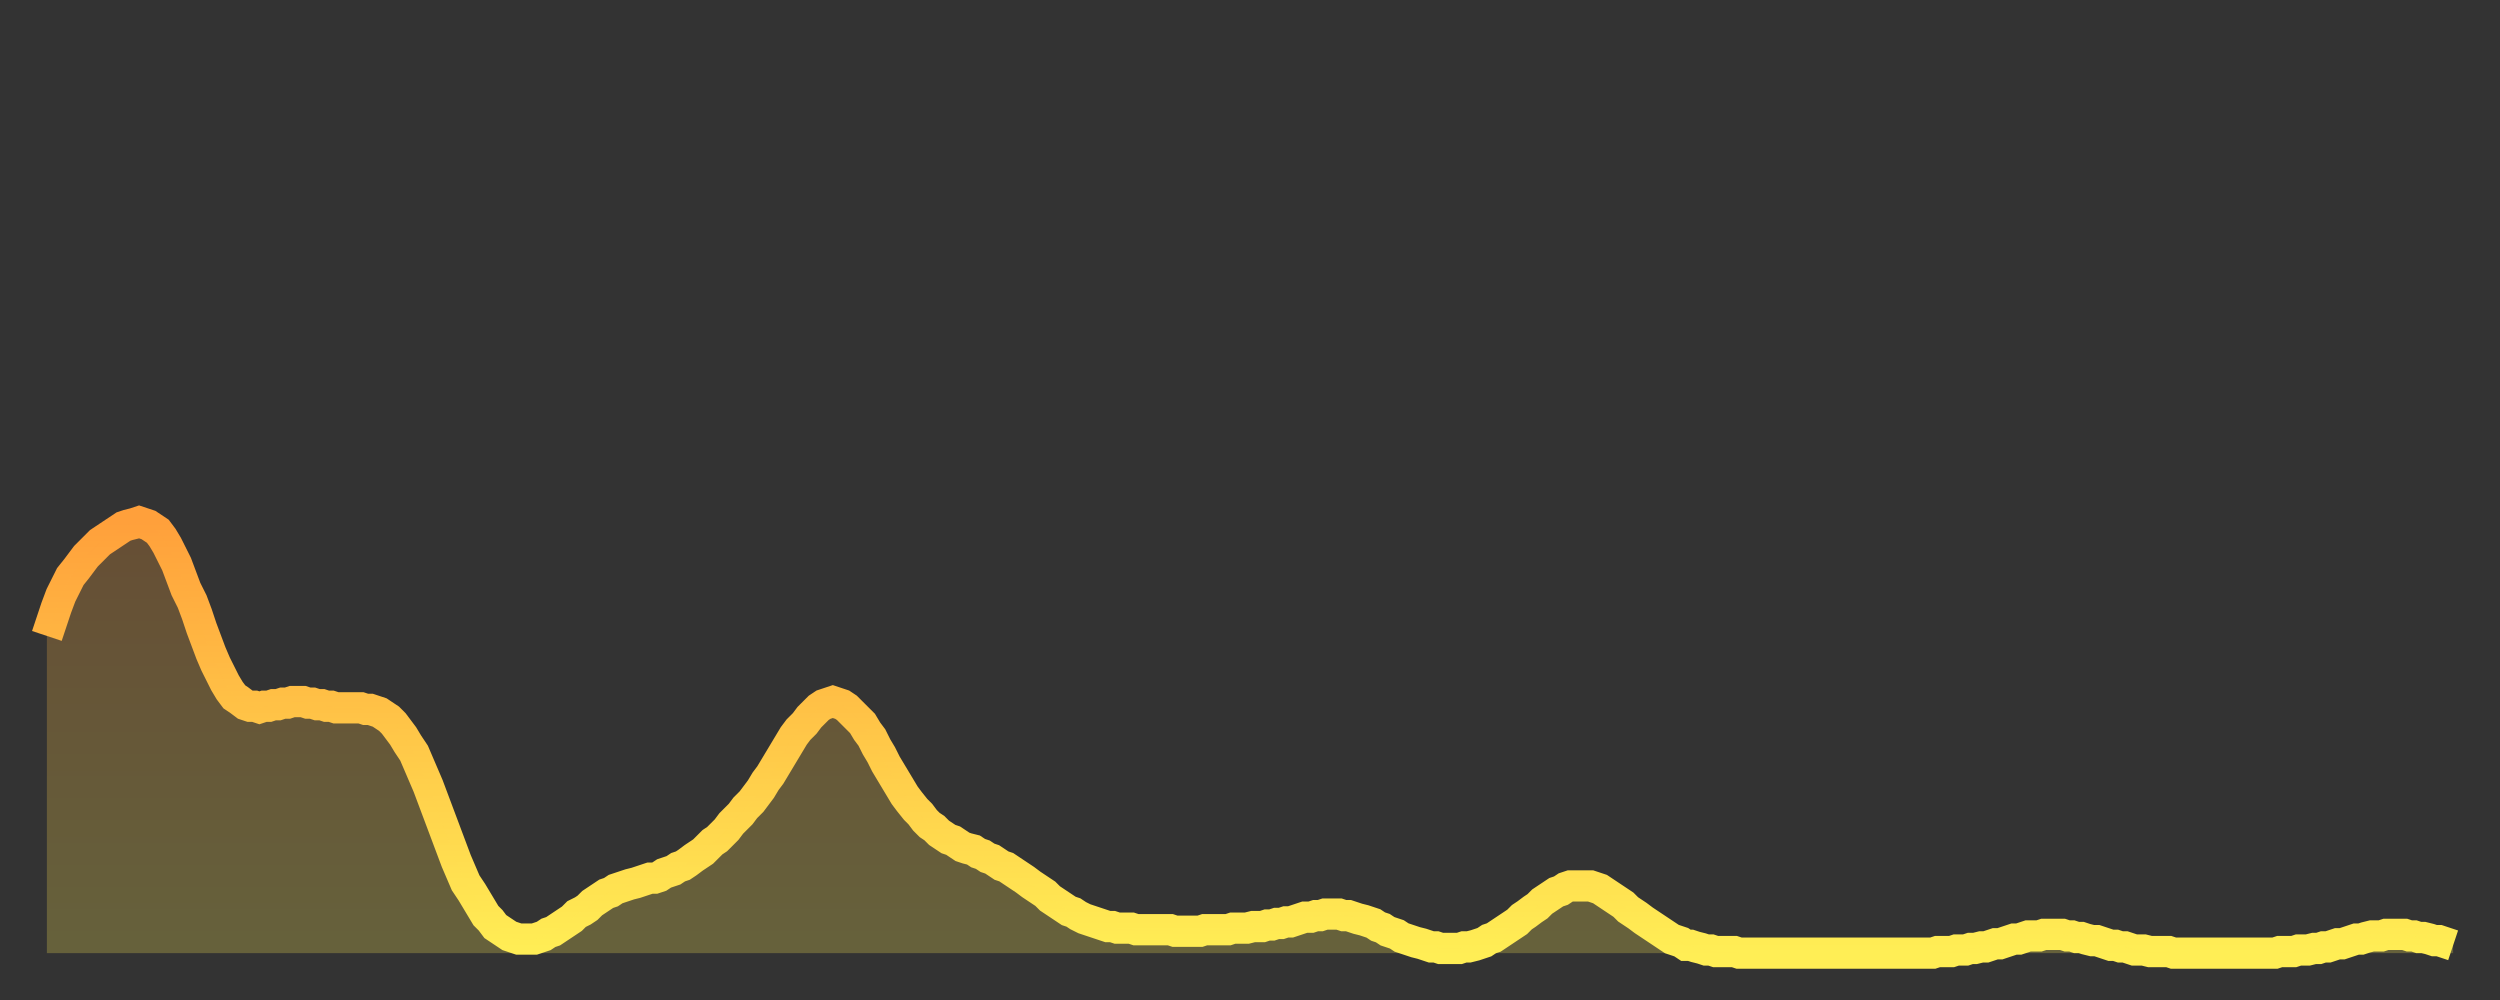 <?xml version="1.0" encoding="utf-8" ?>
<svg baseProfile="full" height="64" version="1.1" width="160" xmlns="http://www.w3.org/2000/svg" xmlns:ev="http://www.w3.org/2001/xml-events" xmlns:xlink="http://www.w3.org/1999/xlink"><rect width="100%" height="100%" fill="#333333" stroke="none"/><defs><linearGradient id="id1265818" x1="0" x2="0" y1="0" y2="1"><stop offset="0%" stop-color="#ffa03b" /><stop offset="50%" stop-color="#ffc748" /><stop offset="100%" stop-color="#ffee55" /></linearGradient></defs><g transform="translate(3,3)"><g><path d="M 0.0 37.7 0.3 36.8 0.6 35.9 0.9 35.1 1.2 34.5 1.5 33.9 1.9 33.4 2.2 33.0 2.5 32.6 2.8 32.3 3.1 32.0 3.4 31.7 3.7 31.5 4.0 31.3 4.3 31.1 4.6 30.9 4.9 30.7 5.2 30.6 5.6 30.5 5.9 30.4 6.2 30.5 6.5 30.6 6.8 30.8 7.1 31.0 7.4 31.4 7.7 31.9 8.0 32.5 8.3 33.1 8.6 33.9 8.9 34.7 9.3 35.5 9.6 36.3 9.9 37.2 10.2 38.0 10.5 38.8 10.8 39.5 11.1 40.1 11.4 40.7 11.7 41.2 12.0 41.6 12.3 41.8 12.7 42.1 13.0 42.2 13.3 42.2 13.6 42.3 13.9 42.2 14.2 42.2 14.5 42.1 14.8 42.1 15.1 42.0 15.4 42.0 15.7 41.9 16.0 41.9 16.4 41.9 16.7 42.0 17.0 42.0 17.3 42.1 17.6 42.1 17.9 42.2 18.2 42.2 18.5 42.3 18.8 42.3 19.1 42.3 19.4 42.3 19.8 42.3 20.1 42.3 20.4 42.4 20.7 42.4 21.0 42.5 21.3 42.6 21.6 42.8 21.9 43.0 22.2 43.3 22.5 43.7 22.8 44.1 23.1 44.6 23.5 45.2 23.8 45.9 24.1 46.6 24.4 47.3 24.7 48.1 25.0 48.9 25.3 49.7 25.6 50.5 25.9 51.3 26.2 52.1 26.5 52.8 26.8 53.5 27.2 54.1 27.5 54.6 27.8 55.1 28.1 55.6 28.4 55.9 28.7 56.3 29.0 56.5 29.3 56.7 29.6 56.9 29.9 57.0 30.2 57.1 30.6 57.1 30.9 57.1 31.2 57.1 31.5 57.0 31.8 56.9 32.1 56.7 32.4 56.6 32.7 56.4 33.0 56.2 33.3 56.0 33.6 55.8 33.9 55.5 34.3 55.3 34.6 55.1 34.9 54.8 35.2 54.6 35.5 54.4 35.8 54.2 36.1 54.1 36.4 53.9 36.7 53.8 37.0 53.7 37.3 53.6 37.7 53.5 38.0 53.4 38.3 53.3 38.6 53.2 38.9 53.2 39.2 53.1 39.5 52.9 39.8 52.8 40.1 52.7 40.4 52.5 40.7 52.4 41.0 52.2 41.4 51.9 41.7 51.7 42.0 51.5 42.3 51.2 42.6 50.9 42.9 50.7 43.2 50.4 43.5 50.1 43.8 49.7 44.1 49.4 44.4 49.1 44.7 48.7 45.1 48.3 45.4 47.9 45.7 47.5 46.0 47.0 46.3 46.6 46.6 46.1 46.9 45.6 47.2 45.1 47.5 44.6 47.8 44.1 48.1 43.7 48.5 43.3 48.8 42.9 49.1 42.6 49.4 42.3 49.7 42.1 50.0 42.0 50.3 41.9 50.6 42.0 50.9 42.1 51.2 42.3 51.5 42.6 51.8 42.9 52.2 43.3 52.5 43.8 52.8 44.2 53.1 44.8 53.4 45.3 53.7 45.9 54.0 46.4 54.3 46.9 54.6 47.4 54.9 47.9 55.2 48.3 55.6 48.8 55.9 49.1 56.2 49.5 56.5 49.8 56.8 50.0 57.1 50.3 57.4 50.5 57.7 50.7 58.0 50.8 58.3 51.0 58.6 51.2 58.9 51.3 59.3 51.4 59.6 51.6 59.9 51.7 60.2 51.9 60.5 52.0 60.8 52.2 61.1 52.4 61.4 52.5 61.7 52.7 62.0 52.9 62.3 53.1 62.6 53.3 63.0 53.6 63.3 53.8 63.6 54.0 63.9 54.2 64.2 54.5 64.5 54.7 64.8 54.9 65.1 55.1 65.4 55.3 65.7 55.4 66.0 55.6 66.4 55.8 66.7 55.9 67.0 56.0 67.3 56.1 67.6 56.2 67.9 56.3 68.2 56.3 68.5 56.4 68.8 56.4 69.1 56.4 69.4 56.4 69.7 56.5 70.1 56.5 70.4 56.5 70.7 56.5 71.0 56.5 71.3 56.5 71.6 56.5 71.9 56.5 72.2 56.6 72.5 56.6 72.8 56.6 73.1 56.6 73.5 56.6 73.8 56.6 74.1 56.5 74.4 56.5 74.7 56.5 75.0 56.5 75.3 56.5 75.6 56.5 75.9 56.4 76.2 56.4 76.5 56.4 76.8 56.4 77.2 56.3 77.5 56.3 77.8 56.3 78.1 56.2 78.4 56.2 78.7 56.1 79.0 56.1 79.3 56.0 79.6 56.0 79.9 55.9 80.2 55.8 80.5 55.7 80.9 55.7 81.2 55.6 81.5 55.6 81.8 55.5 82.1 55.5 82.4 55.5 82.7 55.5 83.0 55.6 83.3 55.6 83.6 55.7 83.9 55.8 84.3 55.9 84.6 56.0 84.9 56.1 85.2 56.3 85.5 56.4 85.8 56.6 86.1 56.7 86.4 56.8 86.7 57.0 87.0 57.1 87.3 57.2 87.6 57.3 88.0 57.4 88.3 57.5 88.6 57.6 88.9 57.6 89.2 57.7 89.5 57.7 89.8 57.7 90.1 57.7 90.4 57.7 90.7 57.6 91.0 57.6 91.4 57.5 91.7 57.4 92.0 57.3 92.3 57.1 92.6 57.0 92.9 56.8 93.2 56.6 93.5 56.4 93.8 56.2 94.1 56.0 94.4 55.7 94.7 55.5 95.1 55.2 95.4 55.0 95.7 54.7 96.0 54.5 96.3 54.3 96.6 54.1 96.9 54.0 97.2 53.8 97.5 53.7 97.8 53.7 98.1 53.7 98.4 53.7 98.8 53.7 99.1 53.8 99.4 53.9 99.7 54.1 100.0 54.3 100.3 54.5 100.6 54.7 100.9 54.9 101.2 55.2 101.5 55.4 101.8 55.6 102.2 55.9 102.5 56.1 102.8 56.3 103.1 56.5 103.4 56.7 103.7 56.9 104.0 57.1 104.3 57.2 104.6 57.3 104.9 57.5 105.2 57.5 105.5 57.6 105.9 57.7 106.2 57.8 106.5 57.8 106.8 57.9 107.1 57.9 107.4 57.9 107.7 57.9 108.0 57.9 108.3 58.0 108.6 58.0 108.9 58.0 109.3 58.0 109.6 58.0 109.9 58.0 110.2 58.0 110.5 58.0 110.8 58.0 111.1 58.0 111.4 58.0 111.7 58.0 112.0 58.0 112.3 58.0 112.6 58.0 113.0 58.0 113.3 58.0 113.6 58.0 113.9 58.0 114.2 58.0 114.5 58.0 114.8 58.0 115.1 58.0 115.4 58.0 115.7 58.0 116.0 58.0 116.3 58.0 116.7 58.0 117.0 58.0 117.3 58.0 117.6 58.0 117.9 58.0 118.2 58.0 118.5 58.0 118.8 58.0 119.1 58.0 119.4 58.0 119.7 58.0 120.1 58.0 120.4 58.0 120.7 58.0 121.0 57.9 121.3 57.9 121.6 57.9 121.9 57.9 122.2 57.8 122.5 57.8 122.8 57.8 123.1 57.7 123.4 57.7 123.8 57.6 124.1 57.6 124.4 57.5 124.7 57.4 125.0 57.4 125.3 57.3 125.6 57.2 125.9 57.1 126.2 57.1 126.5 57.0 126.8 56.9 127.2 56.9 127.5 56.9 127.8 56.8 128.1 56.8 128.4 56.8 128.7 56.8 129.0 56.8 129.3 56.9 129.6 56.9 129.9 57.0 130.2 57.0 130.5 57.1 130.9 57.2 131.2 57.2 131.5 57.3 131.8 57.4 132.1 57.5 132.4 57.5 132.7 57.6 133.0 57.6 133.3 57.7 133.6 57.8 133.9 57.8 134.2 57.8 134.6 57.9 134.9 57.9 135.2 57.9 135.5 57.9 135.8 57.9 136.1 58.0 136.4 58.0 136.7 58.0 137.0 58.0 137.3 58.0 137.6 58.0 138.0 58.0 138.3 58.0 138.6 58.0 138.9 58.0 139.2 58.0 139.5 58.0 139.8 58.0 140.1 58.0 140.4 58.0 140.7 58.0 141.0 58.0 141.3 58.0 141.7 58.0 142.0 58.0 142.3 58.0 142.6 58.0 142.9 57.9 143.2 57.9 143.5 57.9 143.8 57.9 144.1 57.8 144.4 57.8 144.7 57.8 145.1 57.7 145.4 57.7 145.7 57.6 146.0 57.6 146.3 57.5 146.6 57.4 146.9 57.4 147.2 57.3 147.5 57.2 147.8 57.1 148.1 57.1 148.4 57.0 148.8 56.9 149.1 56.9 149.4 56.9 149.7 56.8 150.0 56.8 150.3 56.8 150.6 56.8 150.9 56.8 151.2 56.9 151.5 56.9 151.8 57.0 152.1 57.0 152.5 57.1 152.8 57.2 153.1 57.2 153.4 57.3 153.7 57.4 154.0 57.5" fill="none" id="graph-curve" opacity="1" stroke="url(#id1265818)" stroke-width="2" /><path d="M 0 58 L 0.0 37.7 0.3 36.8 0.6 35.9 0.9 35.1 1.2 34.5 1.5 33.9 1.9 33.4 2.2 33.0 2.5 32.6 2.8 32.3 3.1 32.0 3.4 31.7 3.7 31.5 4.0 31.3 4.3 31.1 4.6 30.9 4.9 30.7 5.2 30.6 5.6 30.5 5.9 30.4 6.2 30.5 6.5 30.6 6.8 30.8 7.1 31.0 7.4 31.4 7.7 31.9 8.0 32.5 8.3 33.1 8.6 33.9 8.9 34.7 9.3 35.5 9.6 36.3 9.9 37.2 10.2 38.0 10.5 38.8 10.8 39.5 11.1 40.1 11.4 40.7 11.7 41.2 12.0 41.6 12.3 41.8 12.7 42.1 13.0 42.2 13.3 42.2 13.6 42.3 13.9 42.2 14.2 42.2 14.5 42.1 14.8 42.1 15.1 42.0 15.4 42.0 15.7 41.9 16.0 41.9 16.4 41.9 16.7 42.0 17.0 42.0 17.3 42.1 17.6 42.1 17.9 42.2 18.2 42.2 18.5 42.3 18.8 42.3 19.1 42.3 19.4 42.3 19.8 42.3 20.1 42.3 20.4 42.4 20.7 42.4 21.0 42.5 21.3 42.6 21.6 42.8 21.9 43.0 22.2 43.3 22.5 43.7 22.8 44.1 23.1 44.6 23.5 45.2 23.8 45.9 24.1 46.6 24.4 47.3 24.7 48.1 25.0 48.9 25.3 49.7 25.6 50.5 25.9 51.3 26.2 52.1 26.5 52.8 26.8 53.5 27.2 54.1 27.5 54.6 27.8 55.1 28.1 55.6 28.4 55.9 28.7 56.3 29.0 56.5 29.3 56.7 29.6 56.9 29.9 57.0 30.2 57.1 30.6 57.1 30.9 57.1 31.2 57.1 31.5 57.0 31.8 56.9 32.1 56.7 32.4 56.6 32.7 56.4 33.0 56.2 33.3 56.0 33.6 55.8 33.9 55.5 34.3 55.3 34.6 55.1 34.9 54.8 35.2 54.6 35.5 54.4 35.8 54.2 36.1 54.1 36.4 53.9 36.7 53.8 37.0 53.7 37.3 53.6 37.7 53.5 38.0 53.4 38.3 53.3 38.6 53.2 38.9 53.2 39.2 53.1 39.5 52.9 39.8 52.8 40.1 52.7 40.4 52.5 40.7 52.4 41.0 52.2 41.4 51.9 41.7 51.7 42.0 51.5 42.3 51.2 42.6 50.9 42.9 50.7 43.2 50.4 43.5 50.1 43.8 49.7 44.1 49.4 44.4 49.1 44.7 48.7 45.1 48.3 45.4 47.9 45.7 47.5 46.0 47.0 46.3 46.6 46.6 46.1 46.9 45.6 47.2 45.1 47.5 44.6 47.8 44.1 48.1 43.7 48.5 43.3 48.8 42.9 49.1 42.6 49.4 42.3 49.7 42.1 50.0 42.0 50.3 41.9 50.6 42.0 50.9 42.1 51.2 42.3 51.5 42.6 51.8 42.9 52.2 43.3 52.5 43.8 52.8 44.2 53.1 44.8 53.4 45.3 53.7 45.9 54.0 46.4 54.3 46.9 54.6 47.4 54.9 47.9 55.2 48.3 55.6 48.8 55.9 49.1 56.2 49.5 56.5 49.8 56.8 50.0 57.1 50.3 57.4 50.5 57.7 50.7 58.0 50.8 58.3 51.0 58.6 51.2 58.9 51.3 59.3 51.4 59.6 51.6 59.9 51.7 60.2 51.9 60.5 52.0 60.8 52.2 61.1 52.4 61.4 52.5 61.7 52.7 62.0 52.9 62.3 53.1 62.6 53.3 63.0 53.6 63.3 53.8 63.6 54.0 63.9 54.2 64.2 54.5 64.5 54.7 64.8 54.9 65.1 55.1 65.4 55.3 65.7 55.4 66.0 55.6 66.4 55.8 66.7 55.9 67.0 56.0 67.3 56.1 67.6 56.2 67.9 56.3 68.2 56.3 68.5 56.4 68.8 56.4 69.1 56.4 69.4 56.4 69.7 56.5 70.1 56.5 70.4 56.5 70.7 56.5 71.0 56.5 71.3 56.5 71.6 56.5 71.9 56.5 72.2 56.6 72.5 56.6 72.8 56.6 73.1 56.6 73.5 56.6 73.8 56.6 74.1 56.5 74.4 56.5 74.7 56.5 75.0 56.5 75.3 56.5 75.6 56.5 75.9 56.4 76.2 56.4 76.5 56.4 76.8 56.4 77.2 56.3 77.5 56.3 77.8 56.3 78.1 56.2 78.4 56.2 78.7 56.1 79.0 56.1 79.3 56.0 79.6 56.0 79.9 55.9 80.2 55.8 80.5 55.7 80.9 55.7 81.2 55.6 81.5 55.6 81.8 55.5 82.1 55.5 82.4 55.5 82.7 55.5 83.0 55.6 83.3 55.6 83.6 55.7 83.9 55.8 84.3 55.9 84.6 56.0 84.9 56.1 85.2 56.3 85.5 56.4 85.8 56.6 86.1 56.7 86.4 56.8 86.7 57.0 87.0 57.1 87.3 57.2 87.6 57.3 88.0 57.4 88.3 57.5 88.6 57.6 88.9 57.6 89.2 57.7 89.5 57.7 89.8 57.7 90.1 57.7 90.4 57.7 90.7 57.6 91.0 57.6 91.4 57.5 91.7 57.4 92.0 57.3 92.3 57.1 92.6 57.0 92.9 56.8 93.2 56.6 93.5 56.4 93.8 56.2 94.1 56.0 94.4 55.7 94.7 55.5 95.1 55.2 95.4 55.0 95.7 54.7 96.0 54.5 96.3 54.3 96.6 54.1 96.9 54.0 97.2 53.8 97.5 53.7 97.8 53.7 98.1 53.7 98.4 53.7 98.8 53.7 99.1 53.8 99.4 53.9 99.7 54.1 100.0 54.3 100.3 54.5 100.6 54.7 100.9 54.9 101.2 55.2 101.5 55.4 101.8 55.6 102.2 55.9 102.5 56.1 102.8 56.3 103.1 56.5 103.4 56.7 103.7 56.9 104.0 57.1 104.3 57.2 104.6 57.3 104.9 57.5 105.2 57.5 105.5 57.6 105.9 57.7 106.2 57.8 106.5 57.8 106.8 57.9 107.1 57.9 107.4 57.9 107.7 57.9 108.0 57.9 108.3 58.0 108.6 58.0 108.9 58.0 109.3 58.0 109.6 58.0 109.9 58.0 110.2 58.0 110.5 58.0 110.8 58.0 111.1 58.0 111.4 58.0 111.7 58.0 112.0 58.0 112.3 58.0 112.6 58.0 113.0 58.0 113.3 58.0 113.6 58.0 113.9 58.0 114.2 58.0 114.5 58.0 114.8 58.0 115.1 58.0 115.4 58.0 115.7 58.0 116.0 58.0 116.3 58.0 116.7 58.0 117.0 58.0 117.3 58.0 117.6 58.0 117.9 58.0 118.2 58.0 118.5 58.0 118.8 58.0 119.1 58.0 119.4 58.0 119.7 58.0 120.1 58.0 120.4 58.0 120.7 58.0 121.0 57.9 121.3 57.9 121.6 57.9 121.9 57.9 122.2 57.8 122.5 57.8 122.8 57.8 123.1 57.7 123.4 57.7 123.8 57.6 124.1 57.6 124.4 57.5 124.7 57.4 125.0 57.4 125.3 57.3 125.6 57.2 125.9 57.1 126.2 57.1 126.5 57.0 126.8 56.9 127.2 56.9 127.5 56.9 127.8 56.8 128.1 56.8 128.4 56.8 128.7 56.8 129.0 56.8 129.3 56.9 129.6 56.9 129.9 57.0 130.2 57.0 130.5 57.1 130.9 57.2 131.2 57.2 131.5 57.3 131.8 57.4 132.1 57.5 132.4 57.5 132.7 57.6 133.0 57.6 133.3 57.7 133.6 57.8 133.9 57.8 134.2 57.8 134.6 57.9 134.9 57.9 135.2 57.9 135.5 57.9 135.8 57.9 136.1 58.0 136.4 58.0 136.7 58.0 137.0 58.0 137.3 58.0 137.6 58.0 138.0 58.0 138.3 58.0 138.6 58.0 138.9 58.0 139.2 58.0 139.5 58.0 139.8 58.0 140.1 58.0 140.4 58.0 140.7 58.0 141.0 58.0 141.3 58.0 141.7 58.0 142.0 58.0 142.3 58.0 142.6 58.0 142.9 57.9 143.2 57.9 143.5 57.9 143.8 57.9 144.1 57.8 144.4 57.8 144.7 57.8 145.1 57.7 145.4 57.7 145.7 57.6 146.0 57.6 146.3 57.5 146.6 57.4 146.9 57.4 147.2 57.3 147.5 57.2 147.8 57.1 148.1 57.1 148.4 57.0 148.8 56.9 149.1 56.9 149.4 56.9 149.7 56.8 150.0 56.8 150.3 56.8 150.6 56.8 150.9 56.8 151.2 56.9 151.5 56.9 151.8 57.0 152.1 57.0 152.5 57.1 152.8 57.2 153.1 57.2 153.4 57.3 153.7 57.4 154.0 57.5 154 58" fill="url(#id1265818)" fill-opacity=".25" id="graph-shadow" /></g></g></svg>